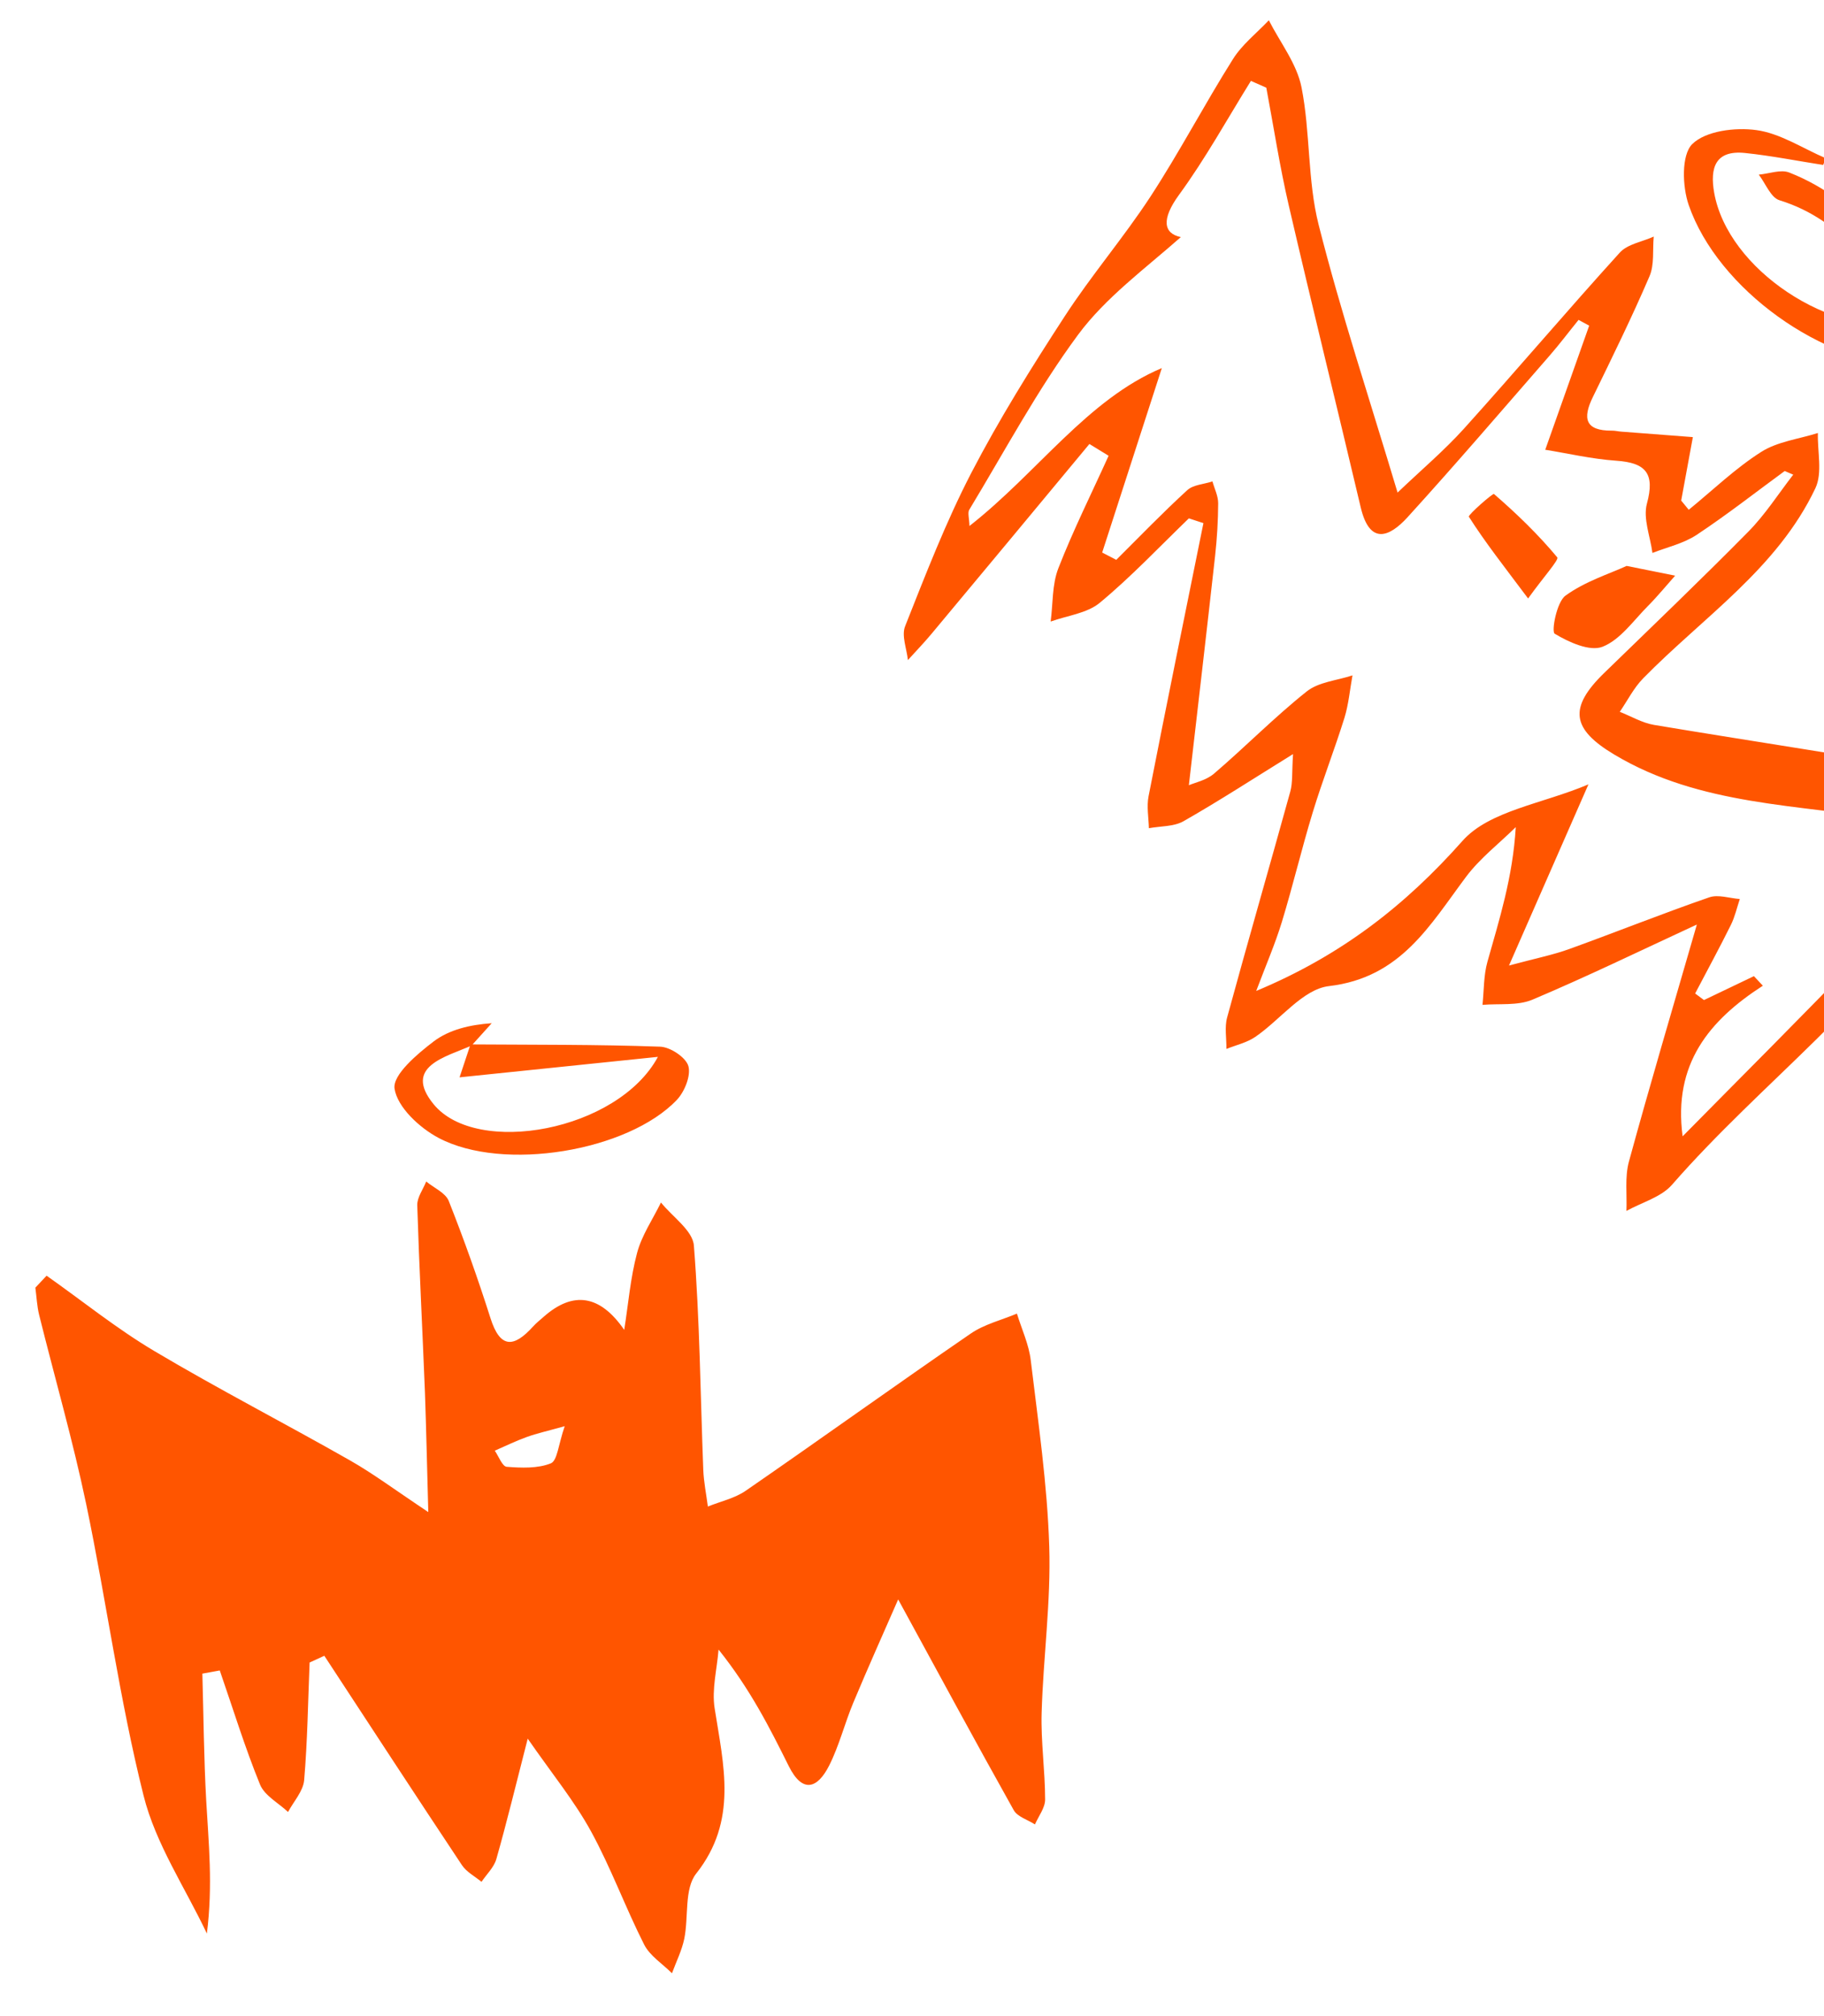 <?xml version="1.0" encoding="UTF-8"?> <svg xmlns="http://www.w3.org/2000/svg" width="57" height="63" viewBox="0 0 57 63" fill="none"><path d="M13.384 47.235C13.344 45.797 13.32 44.658 13.28 43.523C13.203 41.568 13.1 39.614 13.039 37.661C13.033 37.418 13.221 37.166 13.319 36.92C13.562 37.121 13.924 37.273 14.025 37.532C14.501 38.733 14.935 39.956 15.327 41.189C15.634 42.158 16.065 42.106 16.657 41.453C16.756 41.342 16.877 41.248 16.988 41.149C17.915 40.329 18.755 40.465 19.507 41.556C19.635 40.752 19.699 39.936 19.908 39.155C20.055 38.6 20.399 38.101 20.655 37.576C21.013 38.023 21.647 38.45 21.684 38.921C21.867 41.246 21.888 43.584 21.977 45.917C21.991 46.305 22.071 46.69 22.121 47.077C22.517 46.915 22.959 46.822 23.304 46.583C25.657 44.96 27.979 43.289 30.335 41.672C30.76 41.38 31.294 41.251 31.779 41.048C31.928 41.534 32.152 42.009 32.211 42.506C32.443 44.441 32.728 46.378 32.789 48.322C32.844 50.052 32.601 51.79 32.551 53.526C32.525 54.425 32.659 55.33 32.66 56.231C32.661 56.49 32.455 56.751 32.342 57.01C32.116 56.863 31.797 56.773 31.68 56.566C30.487 54.435 29.326 52.285 28.068 49.979C27.616 51.013 27.127 52.103 26.665 53.208C26.395 53.855 26.225 54.549 25.911 55.171C25.553 55.878 25.086 56.063 24.649 55.188C24.05 53.985 23.445 52.784 22.455 51.546C22.406 52.158 22.24 52.788 22.332 53.378C22.61 55.161 23.065 56.892 21.756 58.546C21.378 59.023 21.523 59.903 21.383 60.586C21.306 60.955 21.13 61.303 20.999 61.661C20.705 61.366 20.313 61.121 20.132 60.769C19.543 59.607 19.096 58.372 18.472 57.232C17.959 56.293 17.271 55.453 16.491 54.33C16.111 55.81 15.834 56.957 15.511 58.091C15.437 58.351 15.206 58.568 15.047 58.804C14.841 58.633 14.576 58.496 14.434 58.28C12.99 56.108 11.564 53.921 10.135 51.74C9.98 51.81 9.829 51.881 9.675 51.951C9.625 53.176 9.609 54.406 9.505 55.626C9.475 55.97 9.178 56.291 9.001 56.621C8.701 56.337 8.268 56.112 8.126 55.764C7.651 54.599 7.28 53.389 6.868 52.199C6.686 52.234 6.506 52.266 6.324 52.298C6.361 53.62 6.371 54.942 6.444 56.263C6.518 57.583 6.657 58.899 6.465 60.42C5.787 58.987 4.862 57.615 4.486 56.107C3.734 53.11 3.326 50.029 2.693 46.998C2.277 45.011 1.711 43.055 1.222 41.084C1.155 40.81 1.143 40.518 1.105 40.237L1.456 39.863C2.575 40.652 3.649 41.521 4.823 42.218C6.828 43.41 8.905 44.478 10.934 45.633C11.664 46.048 12.34 46.555 13.384 47.25L13.384 47.235ZM17.647 44.566C17.095 44.72 16.772 44.792 16.463 44.903C16.12 45.027 15.794 45.187 15.462 45.331C15.584 45.508 15.698 45.824 15.834 45.835C16.295 45.87 16.803 45.892 17.213 45.727C17.419 45.643 17.449 45.137 17.647 44.566Z" fill="#FF5500"></path><path d="M14.708 32.636C16.683 32.65 18.658 32.636 20.632 32.707C20.948 32.719 21.435 33.042 21.512 33.314C21.595 33.615 21.393 34.114 21.151 34.37C19.627 35.973 15.725 36.63 13.702 35.556C13.11 35.242 12.418 34.598 12.33 34.02C12.264 33.589 13.036 32.936 13.554 32.542C14.037 32.177 14.678 32.021 15.366 31.974C15.156 32.206 14.946 32.437 14.736 32.672C13.928 33.031 12.59 33.324 13.546 34.5C14.888 36.151 19.308 35.345 20.56 33.025C18.659 33.222 17.008 33.392 15.359 33.562C15.026 33.595 14.694 33.632 14.361 33.665L14.702 32.639L14.708 32.636Z" fill="#FF5500"></path><path d="M53.018 28.894C51.246 29.714 49.586 30.521 47.886 31.239C47.426 31.432 46.849 31.355 46.328 31.4C46.375 30.951 46.362 30.482 46.482 30.055C46.854 28.731 47.274 27.421 47.368 25.846C46.847 26.359 46.25 26.818 45.815 27.398C44.682 28.912 43.773 30.552 41.531 30.814C40.713 30.909 40.007 31.87 39.225 32.403C38.963 32.581 38.628 32.657 38.325 32.777C38.331 32.449 38.264 32.099 38.348 31.793C38.991 29.436 39.671 27.087 40.323 24.73C40.399 24.451 40.37 24.146 40.407 23.564C39.146 24.346 38.086 25.034 36.988 25.66C36.684 25.834 36.268 25.812 35.903 25.88C35.894 25.546 35.83 25.199 35.893 24.879C36.45 22.031 37.032 19.192 37.607 16.347L37.152 16.198C36.23 17.087 35.351 18.022 34.367 18.837C33.968 19.167 33.35 19.236 32.833 19.422C32.907 18.863 32.875 18.266 33.074 17.756C33.54 16.561 34.115 15.412 34.644 14.242C34.445 14.119 34.243 13.998 34.044 13.874C32.401 15.854 30.759 17.83 29.11 19.806C28.874 20.089 28.617 20.355 28.372 20.626C28.335 20.27 28.167 19.863 28.285 19.568C28.925 17.953 29.553 16.325 30.348 14.787C31.224 13.1 32.233 11.481 33.271 9.886C34.106 8.6 35.113 7.426 35.952 6.143C36.863 4.747 37.639 3.261 38.528 1.85C38.815 1.391 39.271 1.035 39.651 0.634C40.004 1.327 40.525 1.989 40.672 2.727C40.952 4.141 40.856 5.638 41.208 7.026C41.898 9.754 42.788 12.435 43.674 15.392C44.42 14.68 45.131 14.079 45.749 13.395C47.39 11.575 48.973 9.706 50.62 7.892C50.862 7.626 51.32 7.556 51.679 7.393C51.64 7.809 51.704 8.27 51.546 8.635C50.999 9.91 50.384 11.16 49.776 12.409C49.449 13.077 49.538 13.462 50.368 13.457C50.467 13.454 50.567 13.482 50.666 13.488C51.41 13.545 52.158 13.602 52.902 13.659C52.779 14.321 52.656 14.983 52.537 15.642L52.773 15.93C53.523 15.319 54.225 14.638 55.037 14.122C55.545 13.798 56.213 13.719 56.809 13.531C56.792 14.112 56.958 14.775 56.731 15.256C55.542 17.767 53.222 19.284 51.349 21.197C51.054 21.497 50.858 21.894 50.618 22.243C50.974 22.383 51.319 22.59 51.688 22.652C54.754 23.164 57.827 23.621 60.884 24.164C61.576 24.285 62.218 24.682 62.884 24.952C62.504 25.531 62.151 26.127 61.736 26.68C61.499 26.996 61.09 27.197 60.889 27.527C58.625 31.256 55.062 33.797 52.249 37.023C51.908 37.412 51.305 37.573 50.826 37.839C50.847 37.324 50.772 36.785 50.903 36.301C51.559 33.901 52.268 31.516 53.024 28.9L53.018 28.894ZM56.046 14.836L55.772 14.718C54.859 15.387 53.965 16.088 53.021 16.713C52.614 16.983 52.103 17.097 51.639 17.278C51.57 16.763 51.341 16.201 51.466 15.738C51.722 14.796 51.436 14.461 50.512 14.397C49.74 14.344 48.978 14.164 48.289 14.054C48.785 12.651 49.222 11.412 49.662 10.176L49.33 9.996C49.03 10.365 48.746 10.743 48.435 11.101C46.958 12.796 45.497 14.502 43.984 16.165C43.415 16.788 42.803 17.037 42.523 15.857C41.779 12.704 41.002 9.56 40.27 6.403C39.99 5.194 39.802 3.963 39.572 2.74L39.091 2.528C38.349 3.722 37.668 4.961 36.84 6.094C36.291 6.849 36.354 7.295 36.901 7.409C35.781 8.399 34.553 9.294 33.69 10.46C32.418 12.18 31.402 14.09 30.29 15.928C30.233 16.023 30.289 16.189 30.296 16.436C32.428 14.764 33.981 12.481 36.307 11.502C35.682 13.434 35.063 15.352 34.443 17.266C34.59 17.343 34.736 17.417 34.883 17.494C35.617 16.764 36.338 16.016 37.1 15.319C37.288 15.145 37.621 15.133 37.889 15.044C37.953 15.273 38.07 15.502 38.068 15.73C38.065 16.277 38.032 16.828 37.972 17.371C37.706 19.765 37.425 22.157 37.152 24.537C37.324 24.46 37.692 24.386 37.938 24.175C38.919 23.336 39.828 22.408 40.833 21.608C41.207 21.308 41.783 21.265 42.265 21.104C42.184 21.548 42.146 22.003 42.014 22.431C41.705 23.423 41.326 24.389 41.024 25.381C40.677 26.518 40.403 27.68 40.056 28.817C39.844 29.508 39.553 30.178 39.257 30.965C41.916 29.856 43.913 28.294 45.702 26.277C46.541 25.331 48.204 25.119 49.639 24.51C48.738 26.565 48.006 28.233 47.156 30.171C48.006 29.943 48.538 29.838 49.041 29.655C50.502 29.127 51.944 28.549 53.412 28.041C53.691 27.943 54.05 28.069 54.369 28.093C54.278 28.363 54.216 28.647 54.091 28.9C53.733 29.623 53.347 30.331 52.973 31.045C53.065 31.114 53.157 31.184 53.249 31.25L54.81 30.503L55.089 30.802C53.415 31.883 52.281 33.244 52.582 35.508C54.487 33.575 56.341 31.732 58.149 29.844C58.806 29.158 59.352 28.367 59.941 27.62C60.336 27.122 60.725 26.618 61.113 26.117C60.462 25.952 59.816 25.748 59.155 25.634C56.213 25.128 53.142 25.19 50.451 23.582C49.115 22.784 49.007 22.123 50.13 21.03C51.637 19.566 53.156 18.113 54.632 16.617C55.161 16.082 55.573 15.433 56.037 14.834L56.046 14.836Z" fill="#FF5500"></path><path d="M56.971 5.154C56.158 5.027 55.351 4.866 54.534 4.781C53.599 4.684 53.432 5.248 53.568 6.023C53.99 8.401 57.177 10.557 59.823 10.158C58.659 8.537 57.639 6.885 55.607 6.257C55.337 6.174 55.174 5.734 54.962 5.457C55.283 5.43 55.648 5.285 55.916 5.392C58.199 6.289 59.475 8.274 60.758 10.17C61.313 10.99 60.533 11.451 59.712 11.435C56.977 11.383 53.683 9.041 52.773 6.409C52.571 5.828 52.54 4.843 52.882 4.503C53.303 4.088 54.226 3.975 54.884 4.065C55.635 4.167 56.334 4.637 57.055 4.945L56.974 5.154L56.971 5.154Z" fill="#FF5500"></path><path d="M50.827 17.683C51.543 17.828 51.945 17.907 52.348 17.988C52.068 18.303 51.8 18.632 51.502 18.932C51.046 19.39 50.633 19.994 50.077 20.211C49.676 20.366 49.021 20.066 48.584 19.802C48.477 19.739 48.643 18.817 48.92 18.614C49.533 18.167 50.299 17.929 50.827 17.686L50.827 17.683Z" fill="#FF5500"></path><path d="M47.753 18.701C46.988 17.68 46.405 16.939 45.902 16.147C45.867 16.094 46.653 15.404 46.687 15.437C47.393 16.048 48.067 16.699 48.664 17.416C48.726 17.489 48.248 18.014 47.753 18.701Z" fill="#FF5500"></path></svg> 